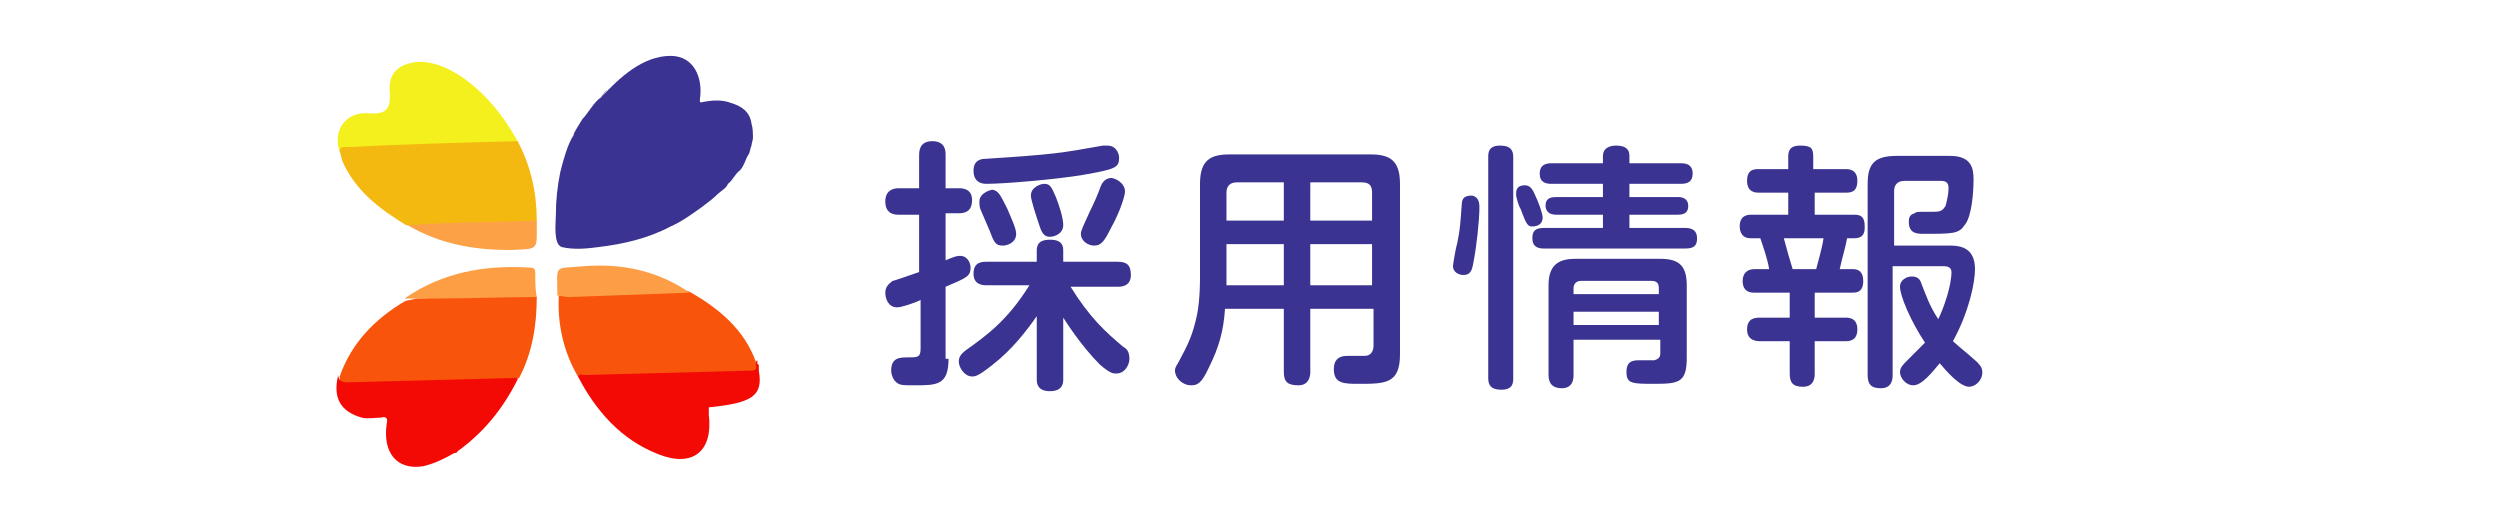 <?xml version="1.0" encoding="utf-8"?>
<!-- Generator: Adobe Illustrator 27.6.1, SVG Export Plug-In . SVG Version: 6.00 Build 0)  -->
<svg version="1.1" id="レイヤー_1" xmlns="http://www.w3.org/2000/svg" xmlns:xlink="http://www.w3.org/1999/xlink" x="0px"
	 y="0px" viewBox="0 0 170 36" style="enable-background:new 0 0 170 36;" xml:space="preserve">
<style type="text/css">
	.st0{fill:#3A3391;}
	.st1{fill-rule:evenodd;clip-rule:evenodd;fill:#3A3391;}
	.st2{fill-rule:evenodd;clip-rule:evenodd;fill:#F9540C;}
	.st3{fill-rule:evenodd;clip-rule:evenodd;fill:#F4B910;}
	.st4{fill-rule:evenodd;clip-rule:evenodd;fill:#F40A05;}
	.st5{fill-rule:evenodd;clip-rule:evenodd;fill:#F4F01E;}
	.st6{fill-rule:evenodd;clip-rule:evenodd;fill:#FD9E45;}
	.st7{fill-rule:evenodd;clip-rule:evenodd;fill:#FD9D45;}
	.st8{fill-rule:evenodd;clip-rule:evenodd;fill:#FDA147;}
</style>
<g>
	<g>
		<path class="st0" d="M64.5,24.4c0,1.8-0.8,1.8-2.3,1.8c-0.7,0-0.9,0-1.1-0.1c-0.4-0.2-0.5-0.7-0.5-0.9c0-0.9,0.6-0.9,1.2-0.9
			c0.6,0,0.8,0,0.8-0.6v-3.3c-0.4,0.2-1.3,0.5-1.6,0.5c-0.6,0-0.8-0.6-0.8-1c0-0.5,0.4-0.7,0.5-0.8c0.1,0,1.5-0.5,1.8-0.6v-3.9h-1.4
			c-0.2,0-0.9,0-0.9-0.9c0-0.8,0.6-0.9,0.9-0.9h1.4v-2.2c0-0.3,0-1,0.9-1s0.9,0.7,0.9,0.9v2.3h0.9c0.2,0,0.9,0,0.9,0.8
			c0,0.8-0.5,0.9-0.9,0.9h-0.9v3.2c0.7-0.3,0.8-0.3,1-0.3c0.5,0,0.7,0.5,0.7,0.8c0,0.6-0.3,0.7-1.7,1.3V24.4z M70.5,21.5
			c-0.7,1-1.7,2.3-3,3.3c-1,0.8-1.2,0.8-1.4,0.8c-0.5,0-0.9-0.6-0.9-1c0-0.3,0.1-0.5,0.5-0.8c1.4-1,2.8-2,4.3-4.4h-2.9
			c-0.4,0-0.9-0.1-0.9-0.8c0-0.8,0.6-0.8,0.9-0.8h3.4v-0.7c0-0.3,0-0.8,0.9-0.8c0.9,0,0.9,0.5,0.9,0.8v0.7H76c0.6,0,0.9,0.2,0.9,0.9
			c0,0.8-0.7,0.8-0.9,0.8h-3.2c1.3,2.1,2.4,3.1,3.6,4.1c0.2,0.1,0.4,0.3,0.4,0.8c0,0.4-0.3,1-0.9,1c-0.2,0-0.4,0-1.1-0.6
			c-1.3-1.3-2.3-2.9-2.5-3.2v4.2c0,0.2,0,0.8-0.9,0.8c-0.9,0-0.9-0.6-0.9-0.8V21.5z M73.6,11.9c-1.8,0.3-5.3,0.6-6.5,0.6
			c-0.2,0-0.9,0-0.9-0.9c0-0.7,0.5-0.8,0.8-0.8c4.7-0.3,5.2-0.4,8-0.9c0.1,0,0.2,0,0.3,0c0.7,0,0.8,0.7,0.8,0.8
			C76.1,11.4,75.9,11.5,73.6,11.9z M68.5,14.2c0.2,0.5,0.6,1.3,0.6,1.7c0,0.6-0.6,0.8-0.9,0.8c-0.5,0-0.6-0.2-0.9-1
			c-0.2-0.5-0.4-0.9-0.6-1.4c-0.1-0.2-0.1-0.4-0.1-0.6c0-0.6,0.8-0.8,0.9-0.8C67.9,13,68,13.2,68.5,14.2z M71.8,13.4
			c0.2,0.5,0.5,1.4,0.5,1.9c0,0.6-0.6,0.8-0.9,0.8c-0.5,0-0.6-0.4-0.8-1c-0.1-0.3-0.5-1.5-0.5-1.8c0-0.6,0.7-0.8,0.9-0.8
			C71.4,12.5,71.5,12.7,71.8,13.4z M76.5,13c0,0.5-0.6,1.9-0.9,2.4c-0.5,1-0.7,1.3-1.2,1.3c-0.4,0-0.9-0.3-0.9-0.8
			c0-0.2,0.1-0.4,0.6-1.5c0.3-0.6,0.6-1.3,0.7-1.6c0.1-0.3,0.3-0.7,0.8-0.7C76.1,12.2,76.5,12.6,76.5,13z"/>
		<path class="st0" d="M89.1,21v4.3c0,0.3-0.1,0.9-0.8,0.9c-0.7,0-1-0.2-1-0.9V21h-4c-0.1,1.5-0.4,2.6-1.1,4
			c-0.5,1.1-0.8,1.2-1.2,1.2c-0.6,0-1.1-0.5-1.1-1c0-0.1,0-0.2,0.2-0.5c0.7-1.3,1-1.9,1.3-3.3c0.2-1,0.2-2.3,0.2-2.5v-6.4
			c0-1.6,0.7-2,2-2h9.6c1.3,0,2,0.4,2,2v11.6c0,2-1,2-2.8,2c-1,0-1.7,0-1.7-1c0-0.6,0.3-0.9,0.9-0.9c0.2,0,1,0,1.2,0
			c0.4,0,0.6-0.3,0.6-0.7V21H89.1z M87.3,15v-2.6h-3.2c-0.5,0-0.7,0.3-0.7,0.7V15H87.3z M87.3,16.6h-3.9v2.8h3.9V16.6z M89.1,15h4.2
			v-1.9c0-0.5-0.2-0.7-0.7-0.7h-3.5V15z M93.3,16.6h-4.2v2.8h4.2V16.6z"/>
		<path class="st0" d="M100.6,14.1c0,0.9-0.2,2.7-0.4,3.7c-0.1,0.6-0.2,0.9-0.7,0.9c-0.3,0-0.7-0.2-0.7-0.6c0-0.1,0.2-1.3,0.3-1.6
			c0.2-1,0.2-1.3,0.3-2.6c0-0.5,0.3-0.6,0.7-0.6C100.6,13.4,100.6,13.9,100.6,14.1z M102.9,25.7c0,0.3,0,0.8-0.8,0.8
			c-0.8,0-0.9-0.4-0.9-0.8v-15c0-0.3,0-0.8,0.8-0.8c0.8,0,0.9,0.4,0.9,0.8V25.7z M104.4,13.3c0.2,0.4,0.5,1.2,0.5,1.5
			c0,0.4-0.3,0.6-0.7,0.6c-0.3,0-0.4-0.1-0.8-1.2c-0.1-0.1-0.3-0.8-0.3-0.9c0-0.1,0-0.2,0-0.2c0-0.4,0.3-0.5,0.6-0.5
			C104,12.6,104.2,12.8,104.4,13.3z M114.3,11.1c0.2,0,0.8,0,0.8,0.7c0,0.6-0.4,0.7-0.8,0.7h-3.5v0.9h3.3c0.3,0,0.7,0.1,0.7,0.6
			c0,0.4-0.2,0.6-0.7,0.6h-3.3v0.9h3.8c0.5,0,0.8,0.2,0.8,0.7c0,0.5-0.2,0.7-0.8,0.7H105c-0.4,0-0.8-0.1-0.8-0.7
			c0-0.5,0.2-0.7,0.8-0.7h4v-0.9h-3.2c-0.5,0-0.7-0.3-0.7-0.6c0-0.2,0-0.6,0.7-0.6h3.2v-0.9h-3.5c-0.4,0-0.8-0.1-0.8-0.7
			c0-0.5,0.3-0.7,0.8-0.7h3.5v-0.5c0-0.5,0.4-0.7,0.9-0.7c0.7,0,0.9,0.3,0.9,0.7v0.5H114.3z M107,23.2v2.3c0,0.2,0,0.9-0.8,0.9
			c-0.6,0-0.9-0.3-0.9-0.9v-6.1c0-1.3,0.6-1.8,1.8-1.8h5.8c1.2,0,1.8,0.4,1.8,1.8v4.9c0,1.7-0.5,1.8-2.2,1.8c-1.5,0-1.9,0-1.9-0.8
			c0-0.8,0.5-0.8,0.9-0.8c0.2,0,0.9,0,1,0c0.3-0.1,0.4-0.2,0.4-0.5v-0.9H107z M112.8,20v-0.4c0-0.3-0.1-0.5-0.5-0.5h-4.8
			c-0.3,0-0.5,0.2-0.5,0.5V20H112.8z M112.8,21.2H107v0.9h5.8V21.2z"/>
		<path class="st0" d="M125.5,11.5c0.2,0,0.8,0,0.8,0.8c0,0.8-0.5,0.8-0.8,0.8h-2.1v1.5h2.7c0.5,0,0.7,0.2,0.7,0.8
			c0,0.3,0,0.8-0.7,0.8h-0.5c-0.1,0.6-0.3,1.2-0.5,2.1h0.9c0.4,0,0.7,0.2,0.7,0.8c0,0.4-0.1,0.8-0.7,0.8h-2.6v1.7h2.1
			c0.2,0,0.8,0,0.8,0.8c0,0.8-0.6,0.8-0.8,0.8h-2.1v2.2c0,0.2,0,0.9-0.8,0.9c-0.7,0-0.9-0.3-0.9-0.9v-2.2h-2c-0.2,0-0.9,0-0.9-0.8
			c0-0.8,0.6-0.8,0.9-0.8h2v-1.7h-2.4c-0.2,0-0.8,0-0.8-0.8c0-0.5,0.3-0.8,0.8-0.8h1c-0.1-0.7-0.5-1.8-0.6-2.1H119
			c-0.5,0-0.7-0.4-0.7-0.8c0-0.8,0.6-0.8,0.8-0.8h2.5v-1.5h-2c-0.2,0-0.8,0-0.8-0.8c0-0.8,0.5-0.8,0.8-0.8h2v-0.8
			c0-0.3,0-0.8,0.8-0.8c0.8,0,0.9,0.2,0.9,0.8v0.8H125.5z M123.5,18.3c0.1-0.4,0.4-1.4,0.5-2.1h-2.7c0.1,0.4,0.5,1.8,0.6,2.1H123.5z
			 M128.7,18.2v7.3c0,0.2,0,0.9-0.8,0.9c-0.6,0-0.9-0.2-0.9-0.9v-13c0-1.4,0.5-1.9,2-1.9h3.6c1.5,0,1.6,0.9,1.6,1.6
			c0,0.8-0.1,2.5-0.6,3.1c-0.4,0.6-0.8,0.6-2.8,0.6c-0.4,0-1,0-1-0.8c0-0.2,0-0.5,0.4-0.6c0.1-0.1,0.2-0.1,0.9-0.1h0.4
			c0.5,0,0.6-0.1,0.8-0.4c0.1-0.4,0.2-0.8,0.2-1.2c0-0.3-0.1-0.5-0.5-0.5h-2.5c-0.4,0-0.7,0.2-0.7,0.7v3.7h3.7c0.6,0,1.8,0,1.8,1.6
			c0,0.9-0.4,2.9-1.5,4.9c0.3,0.3,1.7,1.4,1.8,1.6c0.1,0.1,0.2,0.3,0.2,0.5c0,0.6-0.5,1-0.9,1c-0.6,0-1.5-1-2-1.6
			c-0.5,0.6-1.2,1.5-1.8,1.5c-0.5,0-0.9-0.5-0.9-0.9c0-0.3,0.2-0.5,0.5-0.8c0.4-0.4,0.8-0.8,1.2-1.2c-1-1.5-1.7-3.2-1.7-3.8
			c0-0.5,0.5-0.7,0.8-0.7c0.5,0,0.6,0.3,0.7,0.6c0.2,0.5,0.5,1.4,1.1,2.3c0.4-0.8,0.9-2.3,0.9-3.2c0-0.4-0.4-0.4-0.6-0.4H128.7z"/>
	</g>
</g>
<g>
	<path class="st1" d="M40.9,6.6c1.2-1.3,2.8-2.8,4.7-2.8c1.6,0,2.2,1.5,2,2.9C47.6,7,47.5,7,48,6.9c0.6-0.1,1.2-0.1,1.7,0.1
		c0.7,0.2,1.3,0.6,1.4,1.4c0.1,0.3,0.1,0.7,0.1,1c0,0.1-0.1,0.4-0.1,0.5c-0.1,0.2-0.1,0.5-0.2,0.6c-0.2,0.3-0.3,0.8-0.6,1.1
		c-0.3,0.2-0.5,0.7-0.8,0.9c-0.1,0.3-0.5,0.5-0.7,0.7c-0.3,0.3-0.7,0.6-1.1,0.9c-0.7,0.5-1.4,1-2.1,1.3c-1.5,0.8-3.2,1.2-4.9,1.4
		c-0.7,0.1-1.7,0.2-2.5,0c-0.6-0.2-0.4-1.7-0.4-2.2c0-1,0.1-1.9,0.3-2.9c0.2-0.8,0.5-1.9,0.9-2.5c0-0.2,0.5-0.9,0.6-1.1
		C40,7.7,40.4,6.9,40.9,6.6C41.8,5.5,40.8,6.6,40.9,6.6z"/>
	<path class="st2" d="M36.5,20.2c0,1.9-0.3,3.8-1.2,5.5c-0.2,0.1-0.4,0.2-0.6,0.2c-1.1,0-2.2,0.1-3.2,0.1c-1.7,0-3.4,0.1-5.1,0.1
		c-0.9,0-1.8,0.1-2.7,0.1c-0.5,0-0.6-0.1-0.6-0.6c0.8-2.3,2.4-3.9,4.4-5.1c0.2-0.1,0.5-0.1,0.8-0.2c2.6-0.1,5.1-0.2,7.7-0.2
		C36.1,20,36.3,20,36.5,20.2z"/>
	<path class="st2" d="M39.3,25.6c-1-1.7-1.4-3.6-1.3-5.5c0.6-0.2,1.1-0.2,1.7-0.2c1.9,0,3.8-0.2,5.7-0.1c0.5,0,1.1-0.2,1.6,0.1
		c1.9,1.1,3.6,2.5,4.4,4.7c0,0,0,0.1,0,0.1c0.1,0.7,0,0.8-0.7,0.8c-2.7,0-5.5,0.2-8.2,0.2c-0.8,0-1.7,0.1-2.5,0.1
		C39.7,25.7,39.5,25.7,39.3,25.6z"/>
	<path class="st3" d="M35.2,9.6c0.9,1.7,1.3,3.5,1.3,5.4c-0.1,0.2-0.3,0.2-0.5,0.2c-0.2,0-0.4,0-0.6,0c-2-0.1-4,0.1-6.1,0.1
		c-0.6,0-1.1,0.1-1.7,0c-1.8-1.1-3.4-2.3-4.3-4.3c-0.1-0.2-0.1-0.5-0.2-0.7C23,10,23.2,10,23.4,9.9c0.2-0.1,0.5-0.1,0.7-0.1
		c0.8,0,1.6,0,2.4-0.1c1,0,2-0.1,3-0.1c1.6,0,3.3-0.1,4.9-0.2C34.7,9.4,35,9.4,35.2,9.6z"/>
	<path class="st4" d="M23,25.5c0,0.4,0.3,0.5,0.6,0.5c3.8-0.1,7.7-0.2,11.5-0.3c0,0,0.1,0,0.1,0.1c-1,2-2.3,3.6-4.1,4.9
		c0,0.1-0.1,0.1-0.2,0.1c-0.7,0.4-1.3,0.7-2.1,0.9c-1.8,0.3-2.8-0.9-2.5-2.9c0.1-0.4-0.1-0.5-0.4-0.4c-0.4,0-0.9,0.1-1.3,0
		C23.2,28,22.6,27.1,23,25.5z"/>
	<path class="st4" d="M39.3,25.6c0.1-0.2,0.3-0.1,0.5-0.1c3.8-0.1,7.5-0.2,11.3-0.3c0.6,0,0.1-0.5,0.4-0.7c0,0.1,0,0.1,0,0.2
		c0,0,0,0.1,0.1,0.1c0,0.1,0,0.1,0,0.2c0,0,0,0.1,0,0.2c0.3,1.7-0.4,2.2-3.4,2.5c0,0.2,0,0.3,0,0.5c0.3,2.5-1.1,3.6-3.4,2.7
		C42.2,29.9,40.5,27.9,39.3,25.6z"/>
	<path class="st5" d="M35.2,9.6c-3.8,0.1-7.7,0.2-11.5,0.4c-0.2,0-0.6-0.1-0.6,0.3c-0.5-1.4,0.4-2.7,1.9-2.6
		c1.2,0.1,1.6-0.2,1.5-1.5c-0.1-1.3,0.7-1.9,2-2c1,0,1.9,0.4,2.7,0.9C32.9,6.2,34.2,7.8,35.2,9.6z"/>
	<path class="st6" d="M36.5,20.2c-2.3,0-4.7,0.1-7,0.1c-0.7,0-1.3,0-2,0c2.6-1.8,5.5-2.3,8.6-2.1c0.2,0,0.3,0.1,0.3,0.4
		C36.4,19.2,36.4,19.7,36.5,20.2z"/>
	<path class="st7" d="M46.9,19.9c-2.7,0.1-5.4,0.2-8.2,0.3c-0.3,0-0.6-0.1-0.8-0.1c0-2.2-0.3-1.8,1.8-2
		C42.3,17.9,44.7,18.4,46.9,19.9z"/>
	<path class="st8" d="M27.7,15.3c0.6,0,1.2-0.1,1.8-0.1c2.3-0.1,4.6-0.1,7-0.2c0,2.1,0.2,1.9-1.8,2C32.2,17,29.9,16.6,27.7,15.3z"/>
</g>
</svg>
